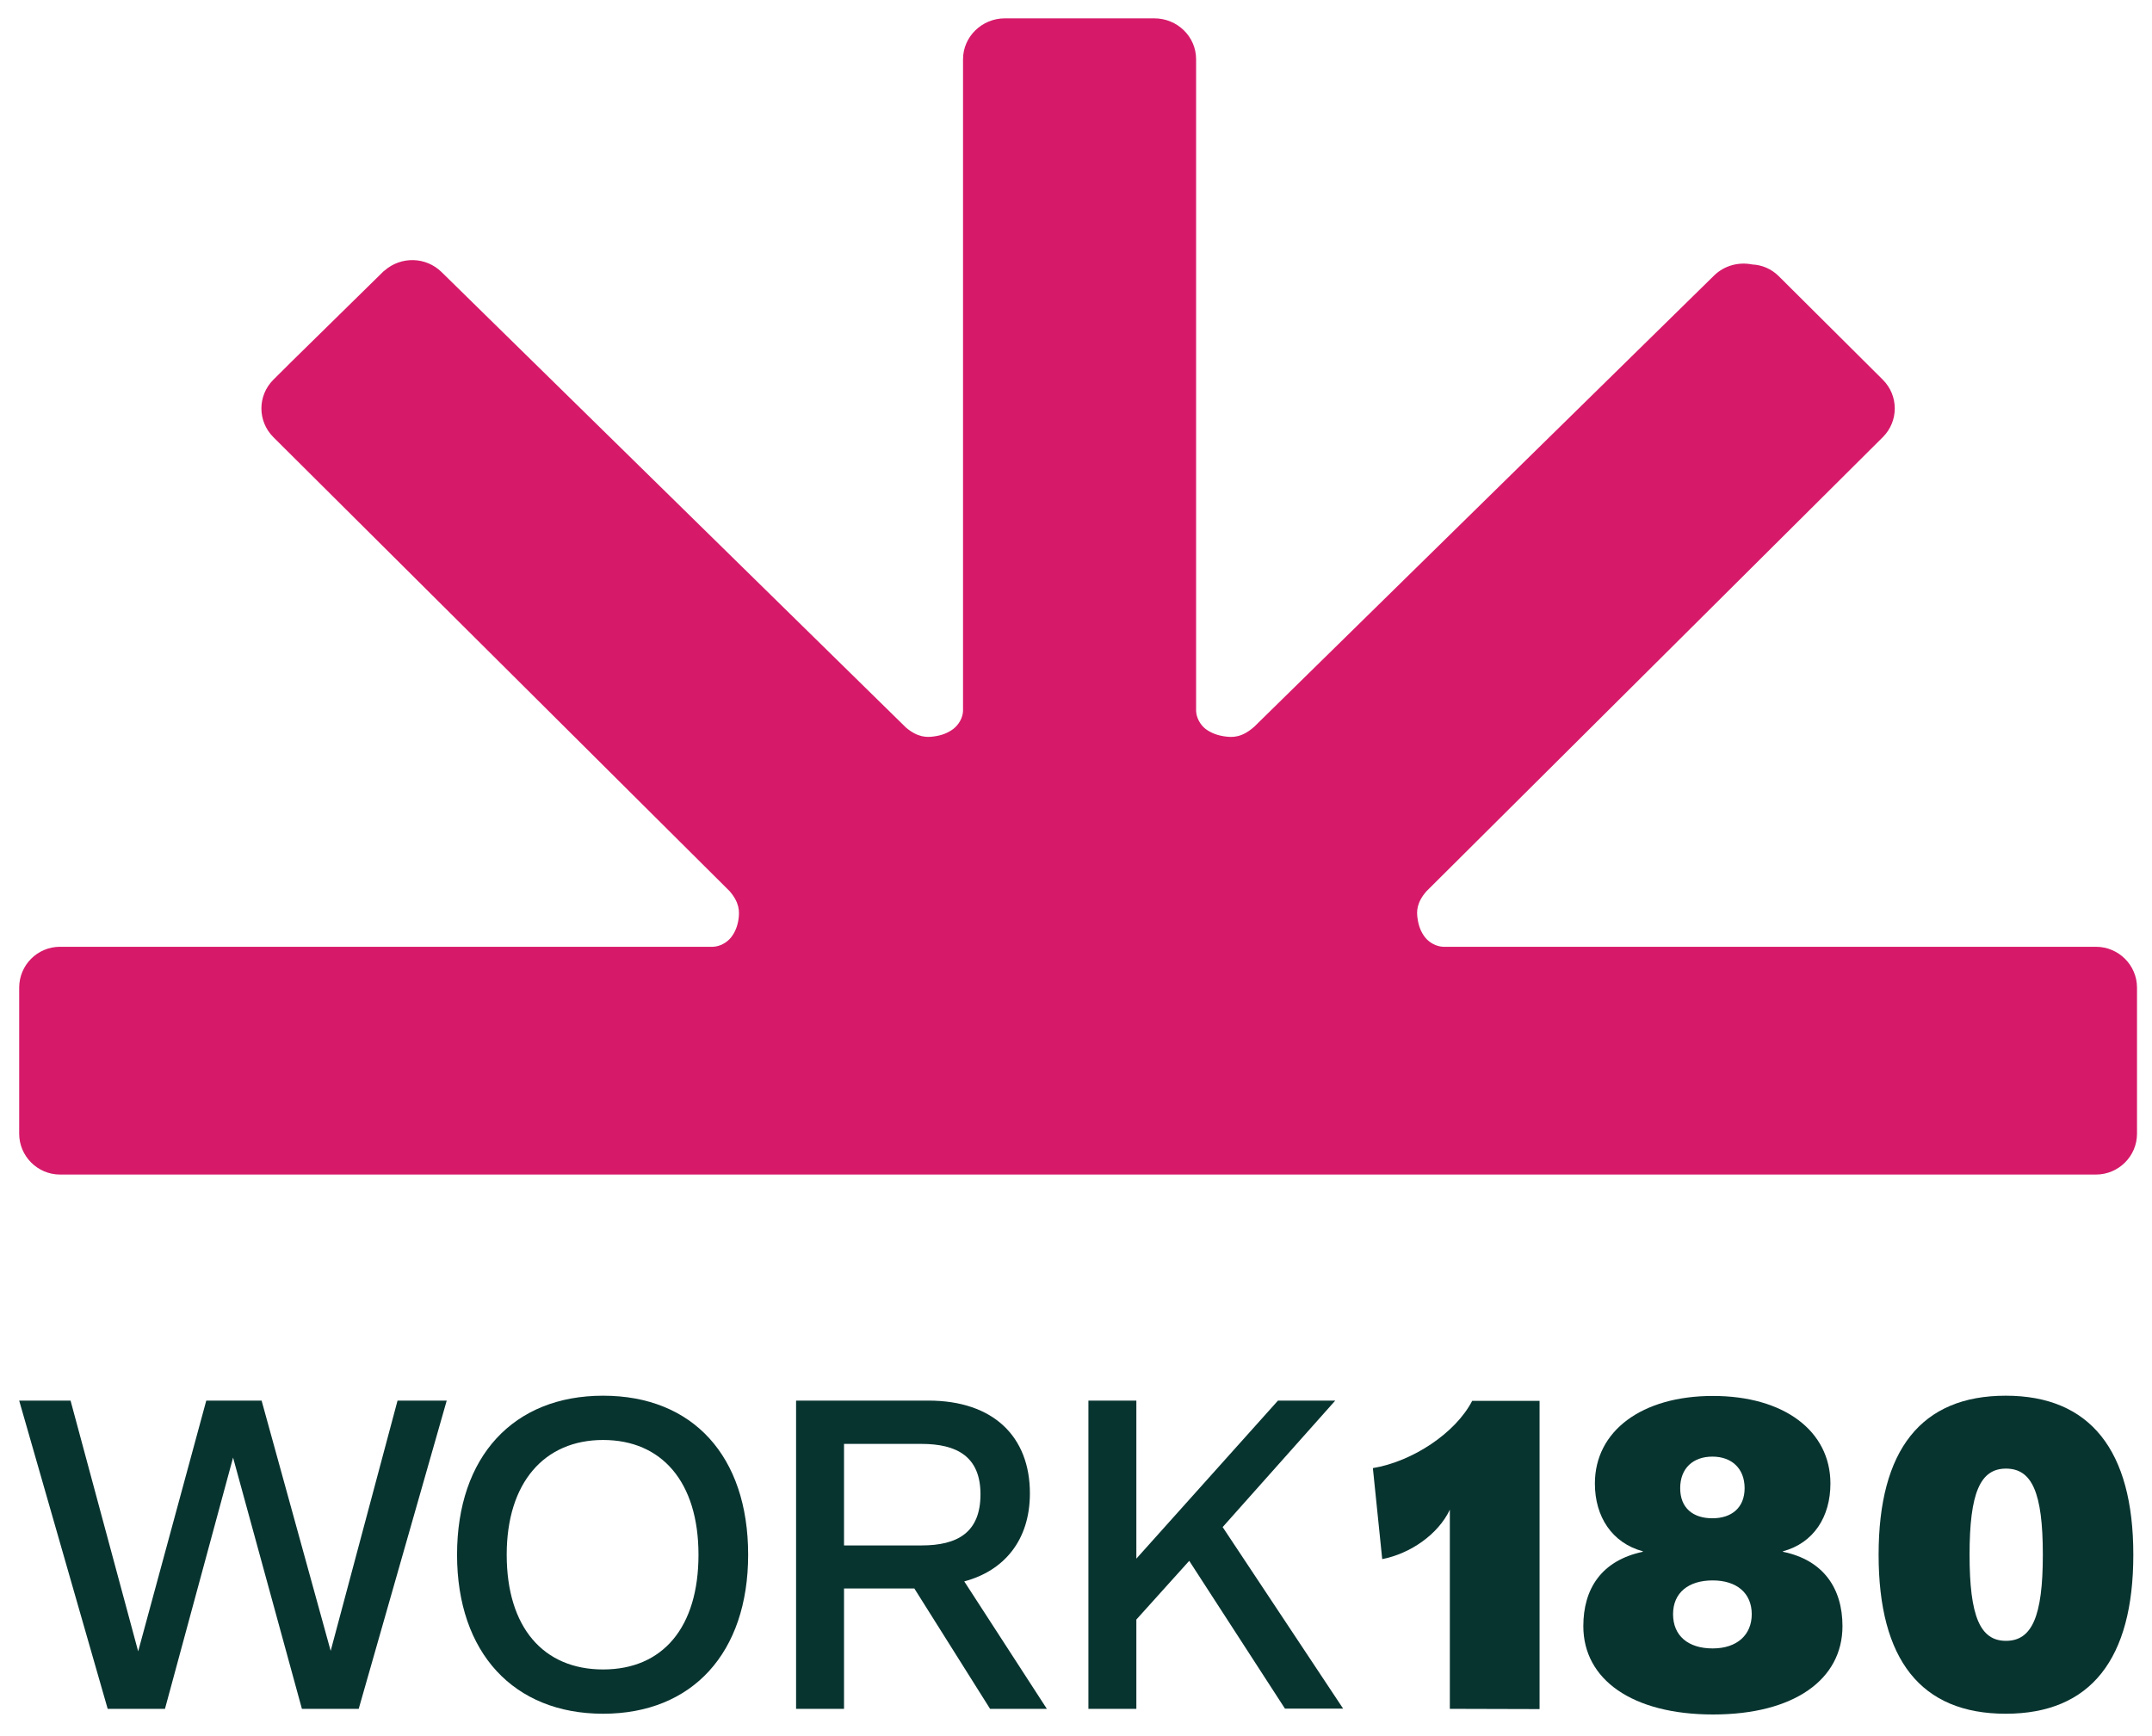 <svg viewBox="0 0 150 121" fill="none" xmlns="http://www.w3.org/2000/svg">
  <path
    d="M27.71 97.638H31.138L25.003 119.127H21.044L16.246 101.612L11.499 119.127H7.506L1.337 97.638H4.918L9.631 115.119L14.378 97.638H18.234L23.049 115.085L27.71 97.638Z"
    fill="#083430"
  />
  <path
    d="M52.148 108.383C52.148 115.222 48.258 119.468 42.037 119.468C35.816 119.468 31.858 115.222 31.858 108.383C31.858 101.544 35.782 97.297 42.037 97.297C48.292 97.297 52.148 101.51 52.148 108.383ZM35.319 108.383C35.319 113.448 37.873 116.381 42.037 116.381C46.201 116.381 48.686 113.448 48.686 108.383C48.686 103.318 46.133 100.384 42.037 100.384C37.941 100.384 35.319 103.352 35.319 108.383Z"
    fill="#083430"
  />
  <path
    d="M72.969 119.127H69.011L63.732 110.736H58.831V119.127H55.489V97.638H64.709C69.251 97.638 71.787 100.162 71.787 104.102C71.787 107.394 69.97 109.508 67.211 110.242L72.969 119.127ZM58.831 100.657V107.735H64.229C66.766 107.735 68.342 106.814 68.342 104.17C68.342 101.527 66.68 100.657 64.229 100.657H58.831Z"
    fill="#083430"
  />
  <path
    d="M89.575 119.127L82.892 108.809L79.207 112.902V119.127H75.865V97.638H79.207V108.656L89.078 97.638H93.071L85.222 106.456L93.619 119.11H89.575V119.127Z"
    fill="#083430"
  />
  <path
    d="M101.057 119.127V105.245C100.251 106.95 98.332 108.298 96.344 108.69L95.693 102.345C98.452 101.885 101.451 99.907 102.616 97.655H107.312V119.144L101.057 119.127Z"
    fill="#083430"
  />
  <path
    d="M110.362 113.363C110.362 110.77 111.613 108.792 114.509 108.178V108.144C112.367 107.564 111.168 105.739 111.168 103.42C111.168 99.753 114.441 97.314 119.393 97.314C124.346 97.314 127.585 99.753 127.585 103.42C127.585 105.739 126.42 107.564 124.277 108.144V108.178C127.105 108.758 128.425 110.736 128.425 113.363C128.425 117.081 125.049 119.52 119.41 119.52C113.772 119.52 110.362 117.081 110.362 113.363ZM122.101 112.527C122.101 111.06 121.056 110.174 119.376 110.174C117.697 110.174 116.617 111.026 116.617 112.527C116.617 114.028 117.663 114.915 119.376 114.915C121.09 114.915 122.101 113.96 122.101 112.527ZM121.604 103.744C121.604 102.38 120.713 101.544 119.359 101.544C118.005 101.544 117.114 102.362 117.114 103.744C117.114 105.125 118.005 105.842 119.359 105.842C120.713 105.842 121.604 105.091 121.604 103.744Z"
    fill="#083430"
  />
  <path
    d="M130.944 108.383C130.944 101.083 133.908 97.297 139.804 97.297C145.699 97.297 148.698 101.117 148.698 108.383C148.698 115.648 145.733 119.468 139.804 119.468C133.874 119.468 130.944 115.682 130.944 108.383ZM142.391 108.383C142.391 104.017 141.62 102.38 139.821 102.38C138.021 102.38 137.284 104.085 137.284 108.383C137.284 112.681 138.021 114.386 139.821 114.386C141.62 114.386 142.391 112.715 142.391 108.383Z"
    fill="#083430"
  />
  <path
    d="M67.126 4.127V49.561C67.108 50.039 66.834 50.516 66.44 50.823C66.046 51.113 65.618 51.267 65.121 51.335C64.589 51.42 63.955 51.403 63.15 50.721L30.778 18.965C29.681 17.89 27.95 17.856 26.802 18.863C26.768 18.88 26.716 18.931 26.682 18.965L20.342 25.19L19.108 26.418L19.056 26.469C17.942 27.578 17.942 29.368 19.056 30.477L50.862 62.13C51.548 62.932 51.548 63.529 51.48 64.058C51.411 64.535 51.257 64.962 50.965 65.337C50.674 65.712 50.177 65.985 49.697 66.002H4.181C2.605 66.002 1.337 67.281 1.337 68.85V79.032C1.337 80.601 2.622 81.88 4.181 81.88H49.697H100.577H146.093C147.669 81.88 148.955 80.601 148.955 79.032V68.85C148.955 67.281 147.669 66.002 146.093 66.002H100.594C100.114 65.985 99.617 65.712 99.326 65.337C99.035 64.962 98.88 64.535 98.812 64.058C98.726 63.529 98.743 62.915 99.429 62.13L131.235 30.477C132.349 29.368 132.349 27.578 131.235 26.469L123.986 19.255C123.472 18.743 122.821 18.47 122.135 18.436C121.193 18.249 120.199 18.504 119.479 19.204L87.433 50.653C86.576 51.42 85.925 51.42 85.359 51.335C84.879 51.267 84.434 51.113 84.04 50.823C83.663 50.533 83.388 50.039 83.371 49.561V4.127C83.371 2.558 82.069 1.279 80.458 1.279H70.039C68.445 1.279 67.126 2.558 67.126 4.127Z"
    fill="#D61A69"
  />
</svg>
